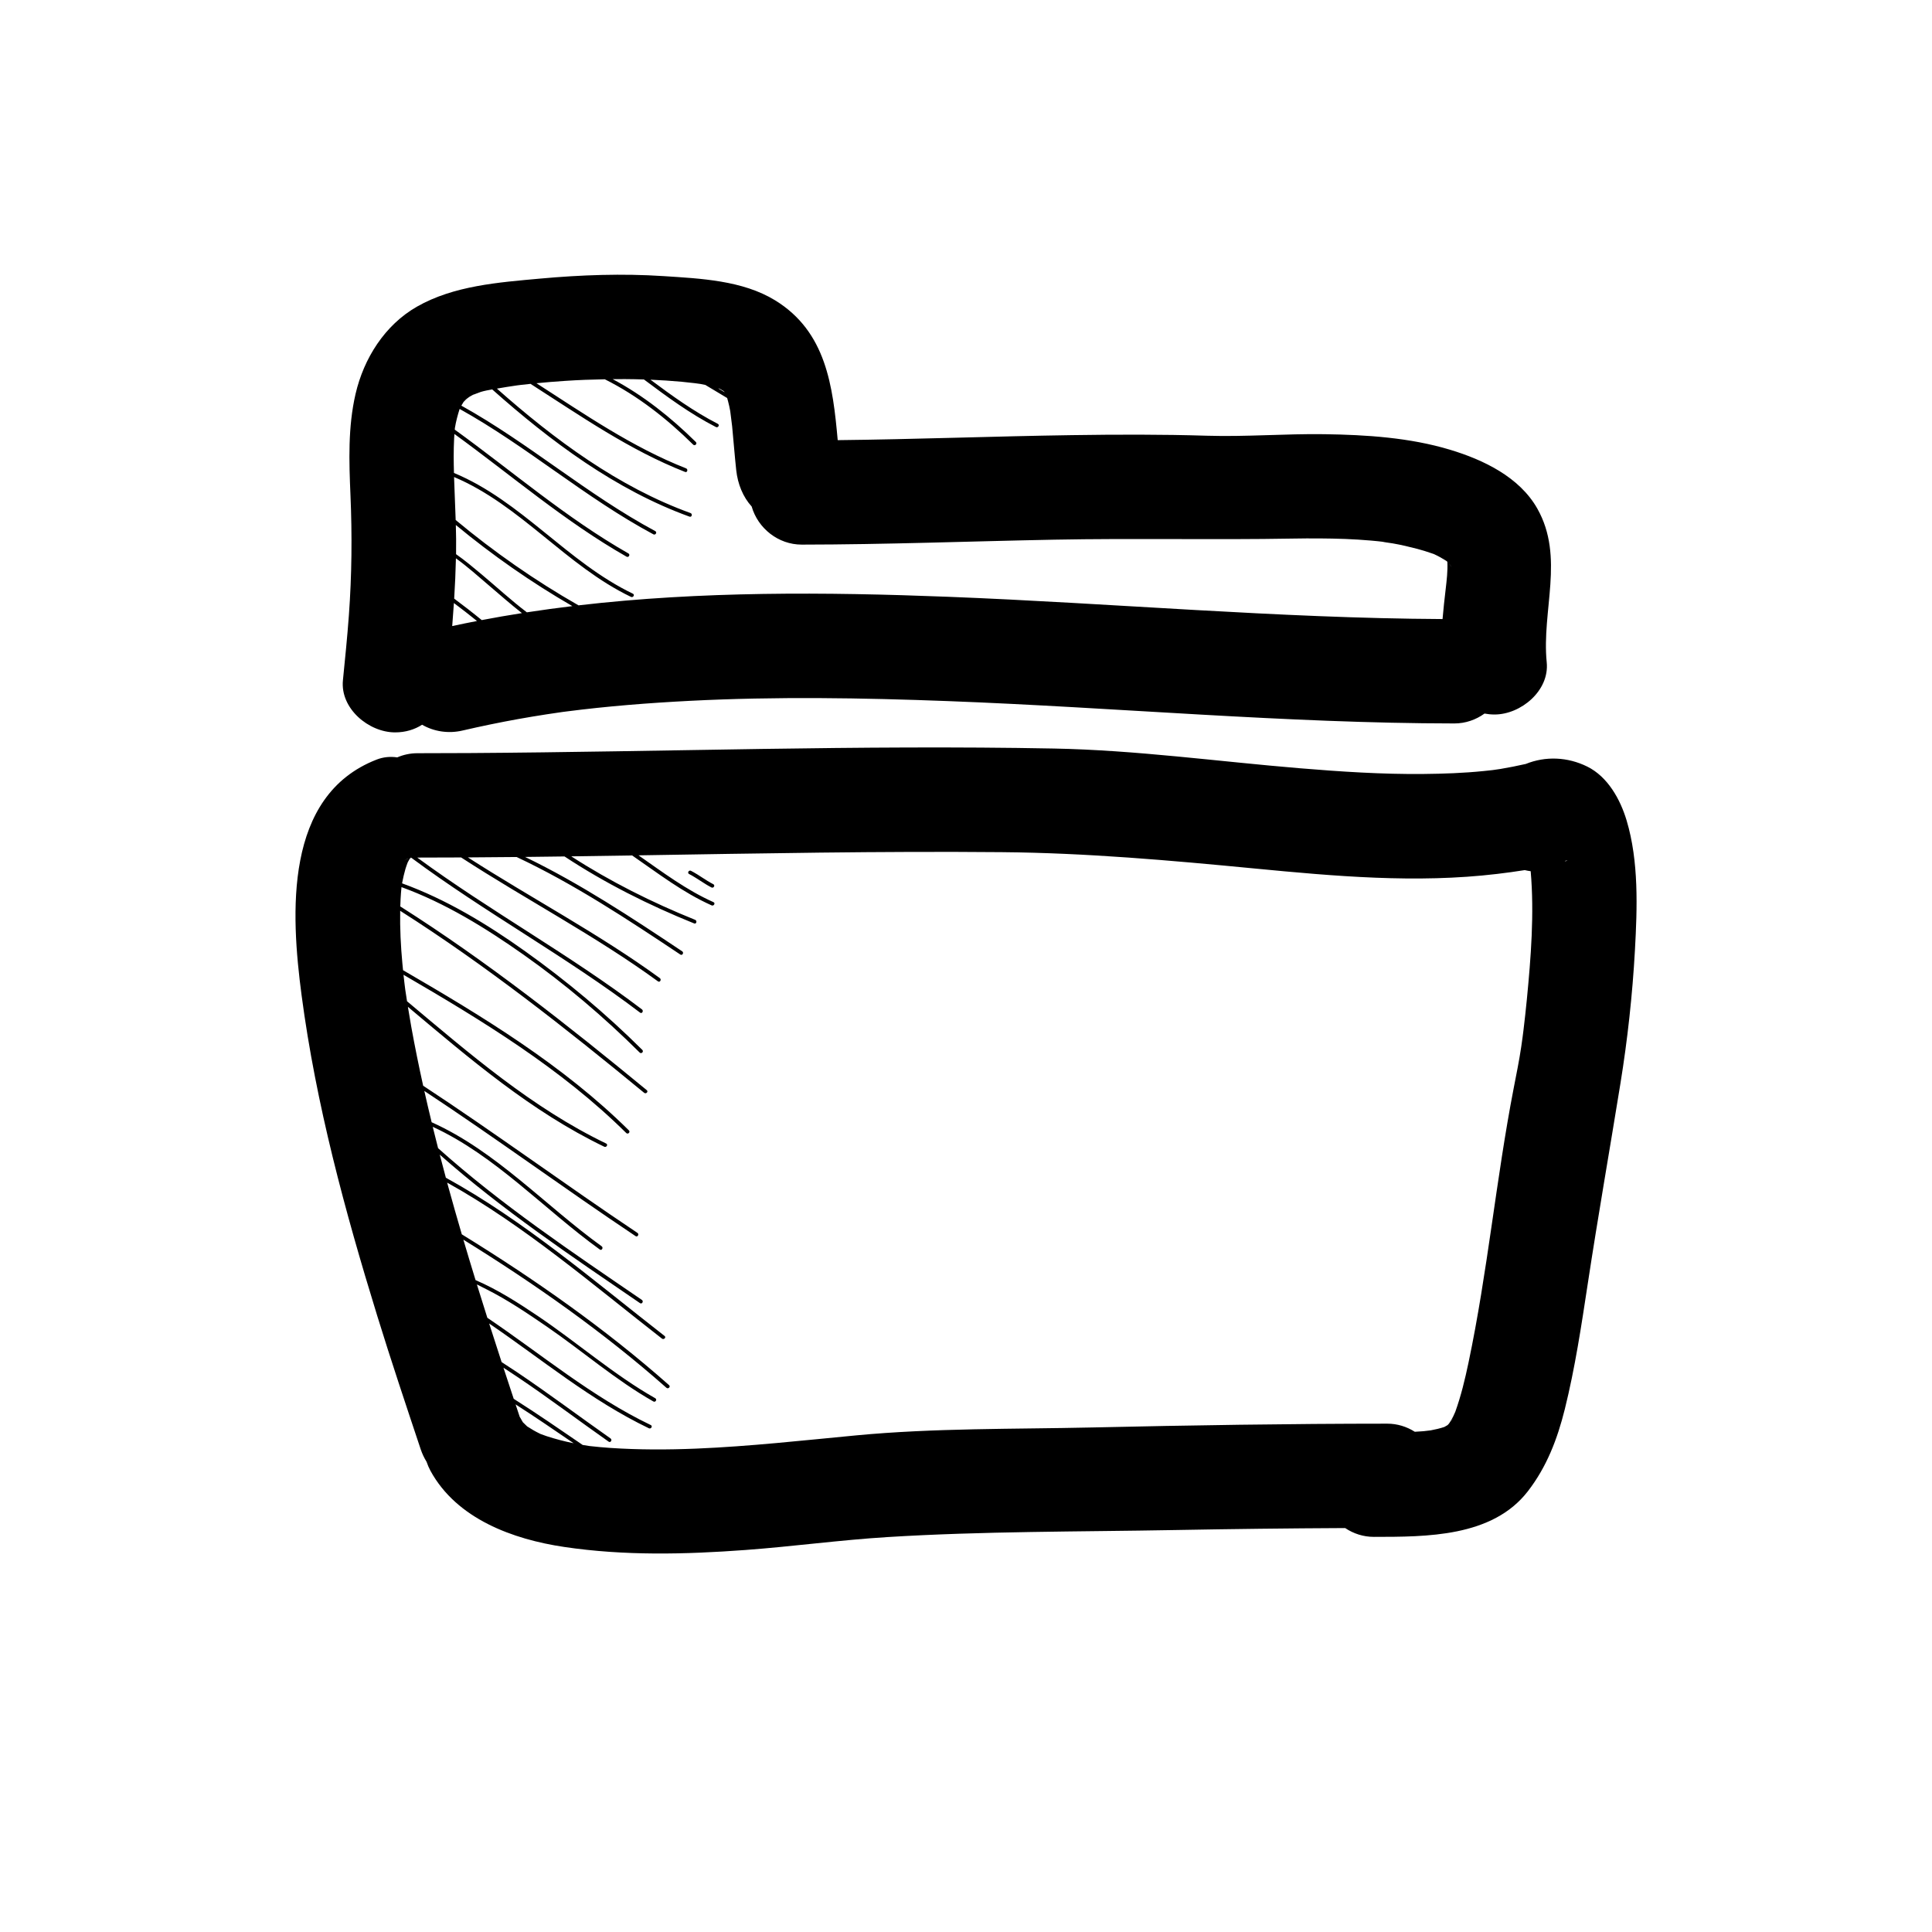 <?xml version="1.0" encoding="UTF-8"?>
<!-- Uploaded to: SVG Repo, www.svgrepo.com, Generator: SVG Repo Mixer Tools -->
<svg fill="#000000" width="800px" height="800px" version="1.1" viewBox="144 144 512 512" xmlns="http://www.w3.org/2000/svg">
 <g>
  <path d="m575.07 361.43c-1.672-5.578-4.984-11.582-10.43-14.277-5.231-2.586-11.098-2.809-16.312-0.691-0.027 0.008-0.059 0.008-0.086 0.016-2.195 0.5-4.402 0.93-6.625 1.305-0.281 0.047-1.496 0.215-2.051 0.297-0.793 0.09-1.59 0.176-2.383 0.254-5.301 0.539-10.633 0.723-15.957 0.777-10.934 0.109-21.871-0.613-32.762-1.516-21.711-1.793-43.371-4.809-65.176-5.227-51.609-0.988-103.21 0.875-154.82 1.199-4.617 0.027-9.234 0.043-13.852 0.043-1.887 0-3.695 0.395-5.344 1.105-1.801-0.27-3.652-0.117-5.438 0.574-24.625 9.555-22.773 40.828-19.91 62.469 3.816 28.879 11.461 57.09 20.027 84.883 3.664 11.887 7.617 23.672 11.551 35.469 0.391 1.172 0.922 2.269 1.547 3.285 0.273 0.812 0.609 1.609 1.031 2.387 6.961 12.75 21.848 18.156 35.418 20.172 15.957 2.375 32.004 1.992 48.051 0.809 12.559-0.926 25.059-2.644 37.629-3.422 25.27-1.566 50.801-1.398 76.117-1.863 15.062-0.277 30.125-0.457 45.188-0.527 2.191 1.473 4.812 2.34 7.606 2.336 13.875-0.016 31.387 0.098 40.797-12.07 5.027-6.5 7.828-13.836 9.805-21.777 2.715-10.93 4.394-22.141 6.086-33.262 2.691-17.719 5.793-35.348 8.652-53.031 1.891-11.684 3.188-23.512 3.844-35.332 0.621-11.207 1.051-23.52-2.203-34.383zm-323.92 43.203c-0.004-0.02-0.004-0.02 0 0zm-0.668-26.68c0.102-0.832 0.219-1.59 0 0zm1.664-6.422c-0.027 0.023-0.059 0.051-0.086 0.074-0.262 0.102-0.551 0.215-0.875 0.34 0.328-0.129 0.645-0.273 0.961-0.414zm0.703-0.312c0.02 0.016 0.043 0.031 0.062 0.047-0.055 0.023-0.113 0.047-0.176 0.07 0.039-0.039 0.078-0.078 0.113-0.117zm29.137 149.03c-0.008-0.02-0.012-0.039-0.02-0.055 0.074 0.098 0.16 0.211 0.25 0.336-0.074-0.09-0.156-0.184-0.23-0.281zm6.828 4.332c-0.527-0.172-1.043-0.367-1.562-0.562-0.07-0.035-0.141-0.07-0.223-0.109-1.156-0.555-2.262-1.203-3.336-1.906-0.391-0.355-0.77-0.727-1.133-1.105-0.215-0.348-0.414-0.707-0.609-1.066-0.066-0.121-0.148-0.23-0.219-0.352-0.367-1.102-0.734-2.203-1.098-3.305 5.191 3.324 10.289 6.812 15.383 10.297-2.434-0.492-4.84-1.121-7.203-1.891zm239.37-3.539c1.449-2.086 0.719-0.879 0 0zm20.434-112.06c-0.262 2.695-0.562 5.391-0.887 8.078-0.074 0.602-0.152 1.199-0.23 1.801-0.105 0.773-0.277 1.996-0.359 2.559-0.547 3.715-1.305 7.367-2.016 11.051-4.664 24.102-6.894 48.609-11.957 72.641-0.926 4.398-1.977 8.801-3.504 13.035-0.184 0.43-0.414 0.953-0.57 1.262-0.32 0.629-0.688 1.23-1.07 1.82-0.043 0.047-0.086 0.098-0.125 0.141-0.105 0.113-0.184 0.199-0.266 0.289-0.281 0.172-0.566 0.34-0.859 0.496-1.18 0.395-2.394 0.676-3.617 0.902-0.578 0.07-1.469 0.184-1.906 0.223-0.77 0.066-1.539 0.113-2.312 0.152-2.129-1.352-4.629-2.148-7.297-2.148-26.09 0.008-52.176 0.422-78.258 1.008-20.777 0.465-41.805 0.133-62.504 2.098-14.094 1.336-28.16 2.914-42.312 3.504-7.633 0.316-15.285 0.332-22.91-0.184-1.723-0.117-3.441-0.281-5.16-0.469-0.094-0.012-0.211-0.023-0.34-0.039-0.574-0.086-1.148-0.176-1.723-0.273-0.008 0-0.012-0.004-0.02-0.004-6.055-4.133-12.09-8.305-18.277-12.227-0.91-2.75-1.82-5.496-2.719-8.246 1.301 0.848 2.598 1.707 3.887 2.574 8.145 5.473 15.973 11.395 24 17.031 0.523 0.367 1.016-0.488 0.5-0.852-8.309-5.84-16.426-11.941-24.859-17.609-1.324-0.891-2.664-1.766-4.012-2.629-1.113-3.41-2.215-6.82-3.305-10.234 13.961 9.52 27.023 20.434 42.336 27.773 0.57 0.273 1.07-0.578 0.5-0.852-15.668-7.508-28.988-18.758-43.316-28.43-0.938-2.941-1.859-5.887-2.773-8.836 0.945 0.457 1.789 0.902 2.438 1.23 5.617 2.816 10.875 6.367 16.051 9.914 9.438 6.469 18.316 14.227 28.289 19.871 0.555 0.312 1.051-0.539 0.5-0.852-10.992-6.223-20.746-14.824-31.223-21.863-5.223-3.512-10.609-6.957-16.406-9.449-1.098-3.566-2.176-7.137-3.231-10.719 18.91 11.703 37.168 24.535 53.816 39.254 0.477 0.418 1.176-0.277 0.699-0.699-16.977-15.012-35.621-28.066-54.926-39.965-1.234-4.219-2.445-8.441-3.606-12.684-0.094-0.34-0.18-0.68-0.273-1.02 20.434 11.363 38.715 27.156 56.922 41.336 0.496 0.387 1.199-0.309 0.699-0.699-18.543-14.441-37.129-30.492-57.969-41.938-0.547-2.035-1.09-4.074-1.617-6.117 16.488 14.59 34.922 26.945 53.07 39.355 0.527 0.359 1.02-0.496 0.5-0.852-18.5-12.652-37.297-25.238-54.012-40.215-0.484-1.887-0.961-3.773-1.422-5.664 16.641 7.664 29.52 21.863 44.277 32.52 0.516 0.375 1.008-0.484 0.5-0.852-14.996-10.828-28.055-25.254-45.062-32.875-0.672-2.762-1.32-5.527-1.941-8.297 18.902 12.457 37.16 25.895 55.984 38.473 0.531 0.355 1.023-0.5 0.5-0.852-19.094-12.758-37.602-26.395-56.793-39.004-1.141-5.16-2.195-10.34-3.137-15.539-0.32-1.789-0.625-3.578-0.91-5.371 16.359 13.738 32.703 27.77 52.047 37.078 0.57 0.273 1.07-0.578 0.5-0.852-19.637-9.449-36.164-23.77-52.773-37.699-0.148-0.957-0.301-1.914-0.441-2.871-0.012-0.074-0.023-0.168-0.039-0.266-0.066-0.512-0.129-1.027-0.191-1.539-0.094-0.781-0.18-1.562-0.266-2.344 20.871 12.145 41.836 24.914 59.035 41.941 0.453 0.449 1.152-0.25 0.699-0.699-17.43-17.258-38.707-30.164-59.855-42.457-0.059-0.582-0.117-1.164-0.172-1.746-0.434-4.648-0.668-9.324-0.586-13.992 22.715 14.445 43.887 31.145 64.652 48.234 0.488 0.402 1.191-0.293 0.699-0.699-20.949-17.238-42.312-34.09-65.242-48.641-0.027-0.02-0.055-0.02-0.082-0.031 0.02-0.672 0.047-1.34 0.078-2.012 0.051-1.043 0.141-2.086 0.238-3.129 11.586 4.223 22.242 10.793 32.285 17.867 10.988 7.742 21.316 16.504 30.844 25.98 0.449 0.449 1.148-0.25 0.699-0.699-9.602-9.551-20.02-18.27-31.043-26.137-10.082-7.191-20.934-13.773-32.625-18.008 0.016-0.086 0.027-0.172 0.043-0.254 0.219-1.188 0.508-2.359 0.832-3.523 0.121-0.434 0.383-1.156 0.605-1.762 0.152-0.285 0.305-0.57 0.469-0.852 0.047-0.082 0.102-0.156 0.152-0.234 0.113-0.059 0.223-0.113 0.332-0.164 19.609 14.566 41.18 26.266 60.641 41.051 0.508 0.387 1-0.473 0.5-0.852-19.102-14.512-40.238-26.047-59.559-40.242 0.027 0 0.059 0.004 0.086 0.004 3.848 0 7.695-0.016 11.543-0.035 17.238 11.199 35.523 20.723 52.168 32.836 0.516 0.375 1.008-0.48 0.5-0.852-16.23-11.812-34.02-21.156-50.875-31.996 4.305-0.027 8.613-0.062 12.918-0.105 15.281 7.188 29.363 16.5 43.383 25.848 0.531 0.355 1.023-0.5 0.5-0.852-13.484-8.992-27.031-17.949-41.645-25.016 3.484-0.039 6.965-0.082 10.449-0.129 10.809 7.121 22.375 12.91 34.367 17.754 0.59 0.238 0.844-0.719 0.262-0.953-11.441-4.617-22.473-10.133-32.84-16.828 5.379-0.074 10.754-0.156 16.133-0.238 6.848 4.715 13.422 9.824 21.062 13.23 0.574 0.258 1.078-0.594 0.5-0.852-7.199-3.207-13.449-7.93-19.871-12.406 32.086-0.512 64.168-1.133 96.262-0.844 22.477 0.203 44.621 2.172 66.977 4.328 21.297 2.051 42.961 3.984 64.297 1.441 2.453-0.293 4.898-0.621 7.332-1.012 0.52 0.129 1.039 0.223 1.566 0.293 0.98 11.281 0.062 22.848-1.027 34.098zm10.047-36.742c0.066-0.043 0.129-0.09 0.195-0.133 0.574-0.078 0.871-0.016-0.195 0.133z"/>
  <path d="m248.7 338.09c2.773 0 5.168-0.754 7.16-2.027 3.125 1.805 6.961 2.414 10.727 1.535 4.887-1.137 9.797-2.144 14.73-3.039 2.504-0.453 5.016-0.859 7.531-1.254 1.266-0.199 2.535-0.379 3.805-0.562 0.25-0.035 0.457-0.066 0.633-0.09 0.207-0.027 0.465-0.059 0.805-0.102 10.883-1.406 21.832-2.262 32.785-2.824 22.781-1.164 45.621-0.789 68.402 0.074 44.719 1.695 89.367 5.879 134.14 5.922 2.965 0.004 5.727-0.98 7.996-2.621 0.848 0.16 1.73 0.25 2.664 0.25 6.961 0 14.574-6.309 13.82-13.82-1.383-13.742 4.777-27.855-2.477-40.723-4.731-8.398-14.328-12.965-23.152-15.625-10.672-3.219-22.211-3.957-33.301-4.117-10.359-0.148-20.73 0.723-31.086 0.406-11.953-0.371-23.914-0.332-35.871-0.156-20.672 0.305-41.336 1.105-62.008 1.328-1.289-14.289-3.023-28.727-16.578-37.047-8.629-5.297-19.781-5.785-29.59-6.426-10.879-0.715-21.844-0.324-32.691 0.66-10.969 1-22.895 1.863-32.652 7.438-8.535 4.879-14.078 13.715-16.266 23.129-2.031 8.758-1.73 17.867-1.348 26.773 0.457 10.672 0.359 21.254-0.422 31.914-0.418 5.738-1.004 11.465-1.574 17.188-0.754 7.504 6.852 13.816 13.816 13.816zm15.141-28.176c0.164-2.035 0.316-4.066 0.449-6.102 2.066 1.551 4.113 3.129 6.117 4.758-2.191 0.426-4.379 0.871-6.566 1.344zm7.824-1.586c-2.383-1.957-4.824-3.84-7.301-5.688 0.219-3.555 0.379-7.113 0.461-10.676 3.109 2.238 6 4.852 8.691 7.137 2.891 2.457 5.777 5.016 8.797 7.379-3.555 0.559-7.106 1.172-10.648 1.848zm11.961-2.055c-4.184-3.18-8.086-6.785-12.07-10.121-2.113-1.77-4.336-3.633-6.695-5.289 0-0.07 0.004-0.137 0.004-0.207 0.043-2.512 0.008-5.019-0.062-7.527 9.66 7.992 20.02 15.219 30.875 21.496-4.027 0.484-8.043 1.035-12.051 1.648zm-16.645-56 0.004-0.004-0.004 0.004zm261.13 43.203c-0.004-0.016-0.012-0.031-0.02-0.051 0.543 0.656 0.934 1.305 0.02 0.051zm-0.977-0.965c-1.383-0.945-0.684-0.531 0 0zm-192.37-45.469c0.152 0.102 0.379 0.238 0.703 0.418 0.09 0.051 0.191 0.113 0.297 0.18 0.082 0.082 0.16 0.164 0.238 0.246 0.012 0.02 0.02 0.035 0.031 0.055-0.574-0.344-1.152-0.691-1.727-1.035 0.047 0.016 0.09 0.027 0.137 0.039 0.117 0.035 0.223 0.07 0.32 0.098zm-65.102 1.406c-0.008 0.004-0.012 0.008-0.02 0.012 0.004-0.004 0.012-0.008 0.02-0.012zm-0.238 0.129c-0.176 0.133 1.508-0.566 2.019-0.723 0.98-0.297 1.988-0.473 2.996-0.656 15.504 13.781 32.758 26.652 52.297 33.719 0.602 0.219 0.855-0.738 0.262-0.953-19.145-6.922-36.09-19.496-51.316-32.98 1.766-0.312 3.535-0.59 5.312-0.848 0.207-0.023 0.531-0.066 1.004-0.125 0.867-0.105 1.73-0.191 2.598-0.285 13.27 8.5 26.203 17.547 40.961 23.344 0.594 0.234 0.848-0.723 0.262-0.953-14.273-5.609-26.836-14.309-39.656-22.559 2.512-0.254 5.031-0.445 7.551-0.617 3.519-0.238 7.043-0.367 10.566-0.43 8.711 4.348 16.504 10.492 23.426 17.324 0.453 0.445 1.152-0.25 0.699-0.699-6.555-6.473-13.891-12.328-22.031-16.656 1.086-0.012 2.172-0.016 3.258-0.016 1.672 0.004 3.344 0.047 5.016 0.098 6.117 4.574 12.258 9.105 19.082 12.609 0.566 0.289 1.066-0.562 0.5-0.852-6.371-3.269-12.141-7.438-17.855-11.695 2.766 0.117 5.531 0.297 8.289 0.547 1.156 0.105 2.309 0.238 3.461 0.375 0.234 0.027 0.902 0.121 1.465 0.199 0.441 0.078 0.883 0.16 1.32 0.258 1.934 1.16 3.867 2.32 5.797 3.477 0.086 0.301 0.168 0.605 0.25 0.91 0.227 0.84 0.406 1.695 0.562 2.555 0.008 0.23 0.43 3.246 0.508 4.043 0.375 3.867 0.664 7.738 1.082 11.602 0.402 3.703 1.797 7.121 4.09 9.633 1.656 5.773 7.035 10.113 13.281 10.105 22.297-0.02 44.582-0.883 66.875-1.309 21.117-0.406 42.219 0.082 63.336-0.293 4.598-0.082 9.195-0.062 13.793 0.102 2.293 0.082 4.582 0.242 6.863 0.43 1.191 0.098 2.379 0.23 3.566 0.371-1.777-0.195 2.004 0.344 2.191 0.375 2.199 0.379 4.371 0.898 6.527 1.461 1.254 0.324 2.481 0.719 3.703 1.141 0.281 0.098 0.496 0.168 0.668 0.227 0.039 0.016 0.066 0.031 0.105 0.051 1.109 0.508 2.168 1.109 3.195 1.762 0.082 0.066 0.156 0.133 0.23 0.195 0.012 0.051 0.023 0.098 0.039 0.145 0.109 2.359-0.176 4.75-0.445 7.086-0.309 2.676-0.617 5.328-0.836 7.984-43.727-0.227-87.348-4.199-131.02-5.902-32.535-1.266-65.512-1.504-97.961 2.269-11.477-6.547-22.402-14.16-32.551-22.617-0.125-3.797-0.309-7.594-0.426-11.391 17.633 7.457 29.684 23.516 46.891 31.77 0.57 0.273 1.07-0.578 0.5-0.852-17.383-8.34-29.527-24.555-47.418-31.996-0.039-1.434-0.07-2.863-0.074-4.297-0.008-1.617 0.043-3.231 0.117-4.844 0.02-0.395 0.047-0.793 0.074-1.188 15.121 10.977 29.328 23.242 45.621 32.516 0.555 0.316 1.051-0.539 0.5-0.852-16.438-9.355-30.75-21.762-46.023-32.812 0.012-0.156 0.023-0.312 0.039-0.469 0-0.012 0-0.016 0.004-0.027 0.277-1.672 0.707-3.312 1.223-4.926 0.008-0.023 0.012-0.039 0.02-0.062 17.832 9.906 33.332 23.57 51.352 33.227 0.562 0.301 1.059-0.551 0.5-0.852-18.031-9.668-33.543-23.344-51.395-33.25 0.188-0.324 0.379-0.645 0.574-0.961 0-0.004 0.004-0.004 0.004-0.008 0.215-0.234 0.43-0.469 0.66-0.688 0.305-0.25 0.684-0.547 0.949-0.715 0.305-0.195 0.641-0.375 0.977-0.551z"/>
  <path d="m333.04 378.33c-2.055-1.055-3.867-2.496-5.922-3.555-0.566-0.289-1.066 0.562-0.5 0.852 2.055 1.055 3.867 2.496 5.922 3.555 0.566 0.289 1.066-0.562 0.5-0.852z"/>
 </g>
</svg>